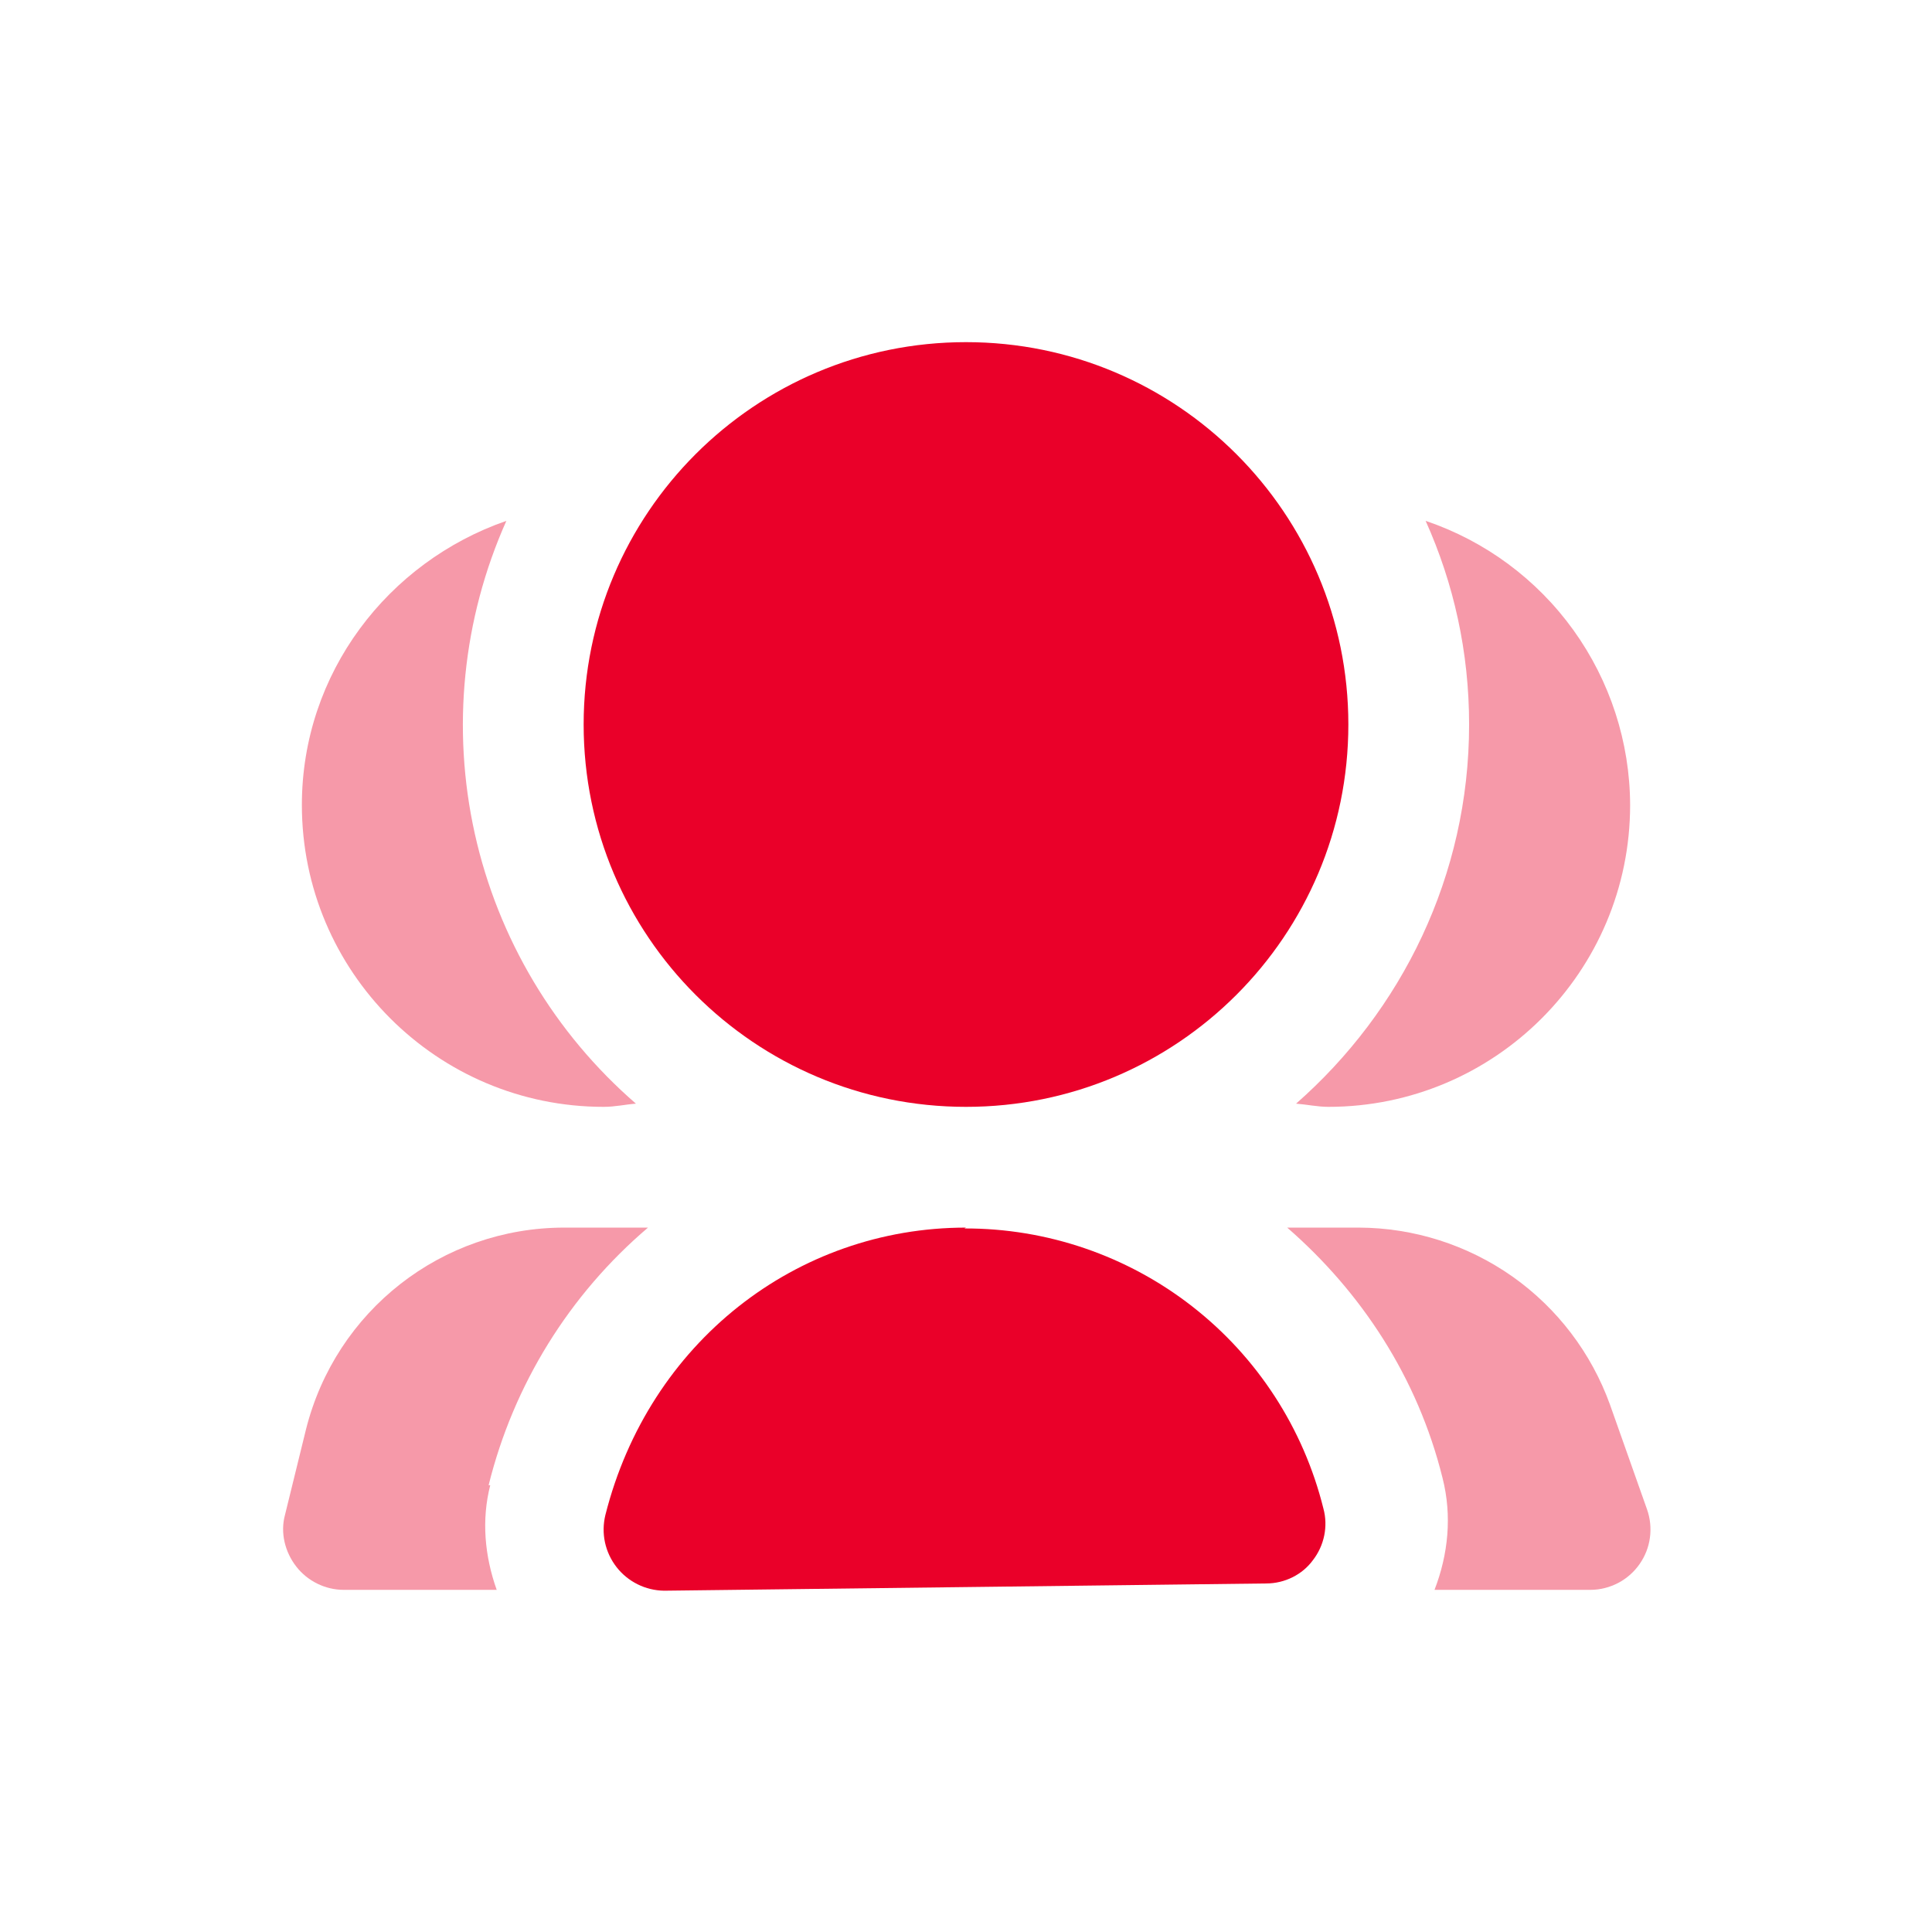 <?xml version="1.0" encoding="utf-8"?>
<svg xmlns="http://www.w3.org/2000/svg" fill="none" height="100%" overflow="visible" preserveAspectRatio="none" style="display: block;" viewBox="0 0 32 32" width="100%">
<g id="users 1">
<g id="Group">
<g id="1676466617693-350607_q">
<path d="M16 18.333C19.498 18.333 22.333 15.498 22.333 12C22.333 8.502 19.498 5.667 16 5.667C12.502 5.667 9.667 8.502 9.667 12C9.667 15.498 12.502 18.333 16 18.333Z" fill="#EA0029" id="Vector"/>
<path d="M16 20.333C13.187 20.333 10.747 22.24 10.027 25.093C9.991 25.241 9.988 25.396 10.02 25.545C10.052 25.694 10.117 25.834 10.211 25.955C10.304 26.075 10.424 26.173 10.561 26.241C10.697 26.309 10.848 26.345 11 26.347L20.973 26.227C21.28 26.227 21.573 26.08 21.747 25.84C21.933 25.6 22 25.28 21.92 24.987C21.591 23.659 20.827 22.48 19.748 21.639C18.67 20.798 17.341 20.343 15.973 20.347L16 20.333Z" fill="#EA0029" id="Vector_2"/>
<path d="M8.093 24.6C8.505 22.936 9.428 21.444 10.733 20.333H9.347C7.32 20.333 5.56 21.707 5.067 23.68L4.72 25.093C4.64 25.387 4.72 25.707 4.907 25.947C5.093 26.187 5.387 26.333 5.693 26.333H8.227C8.027 25.773 7.973 25.173 8.12 24.6H8.093Z" fill="#EA0029" id="Vector_3" opacity="0.4"/>
<path d="M27.28 25L26.667 23.267C26.358 22.41 25.794 21.668 25.05 21.143C24.305 20.619 23.417 20.336 22.507 20.333H21.32C22.547 21.4 23.48 22.813 23.893 24.48C24.053 25.107 23.987 25.747 23.76 26.333H26.347C26.506 26.332 26.662 26.292 26.803 26.218C26.944 26.144 27.065 26.037 27.156 25.907C27.248 25.776 27.307 25.626 27.328 25.468C27.349 25.311 27.333 25.15 27.28 25Z" fill="#EA0029" id="Vector_4" opacity="0.4"/>
<path d="M21.467 18.28C21.64 18.293 21.827 18.333 22 18.333C24.76 18.333 27 16.093 27 13.333C26.997 12.294 26.668 11.281 26.061 10.437C25.454 9.593 24.598 8.96 23.613 8.627C24.08 9.667 24.333 10.8 24.333 12C24.333 14.507 23.213 16.747 21.467 18.28Z" fill="#EA0029" id="Vector_5" opacity="0.4"/>
<path d="M10 18.333C10.187 18.333 10.36 18.293 10.533 18.28C9.187 17.114 8.251 15.547 7.864 13.808C7.478 12.07 7.661 10.253 8.387 8.627C6.427 9.307 5 11.147 5 13.333C5 16.093 7.24 18.333 10 18.333Z" fill="#EA0029" id="Vector_6" opacity="0.4"/>
</g>
</g>
</g>
</svg>